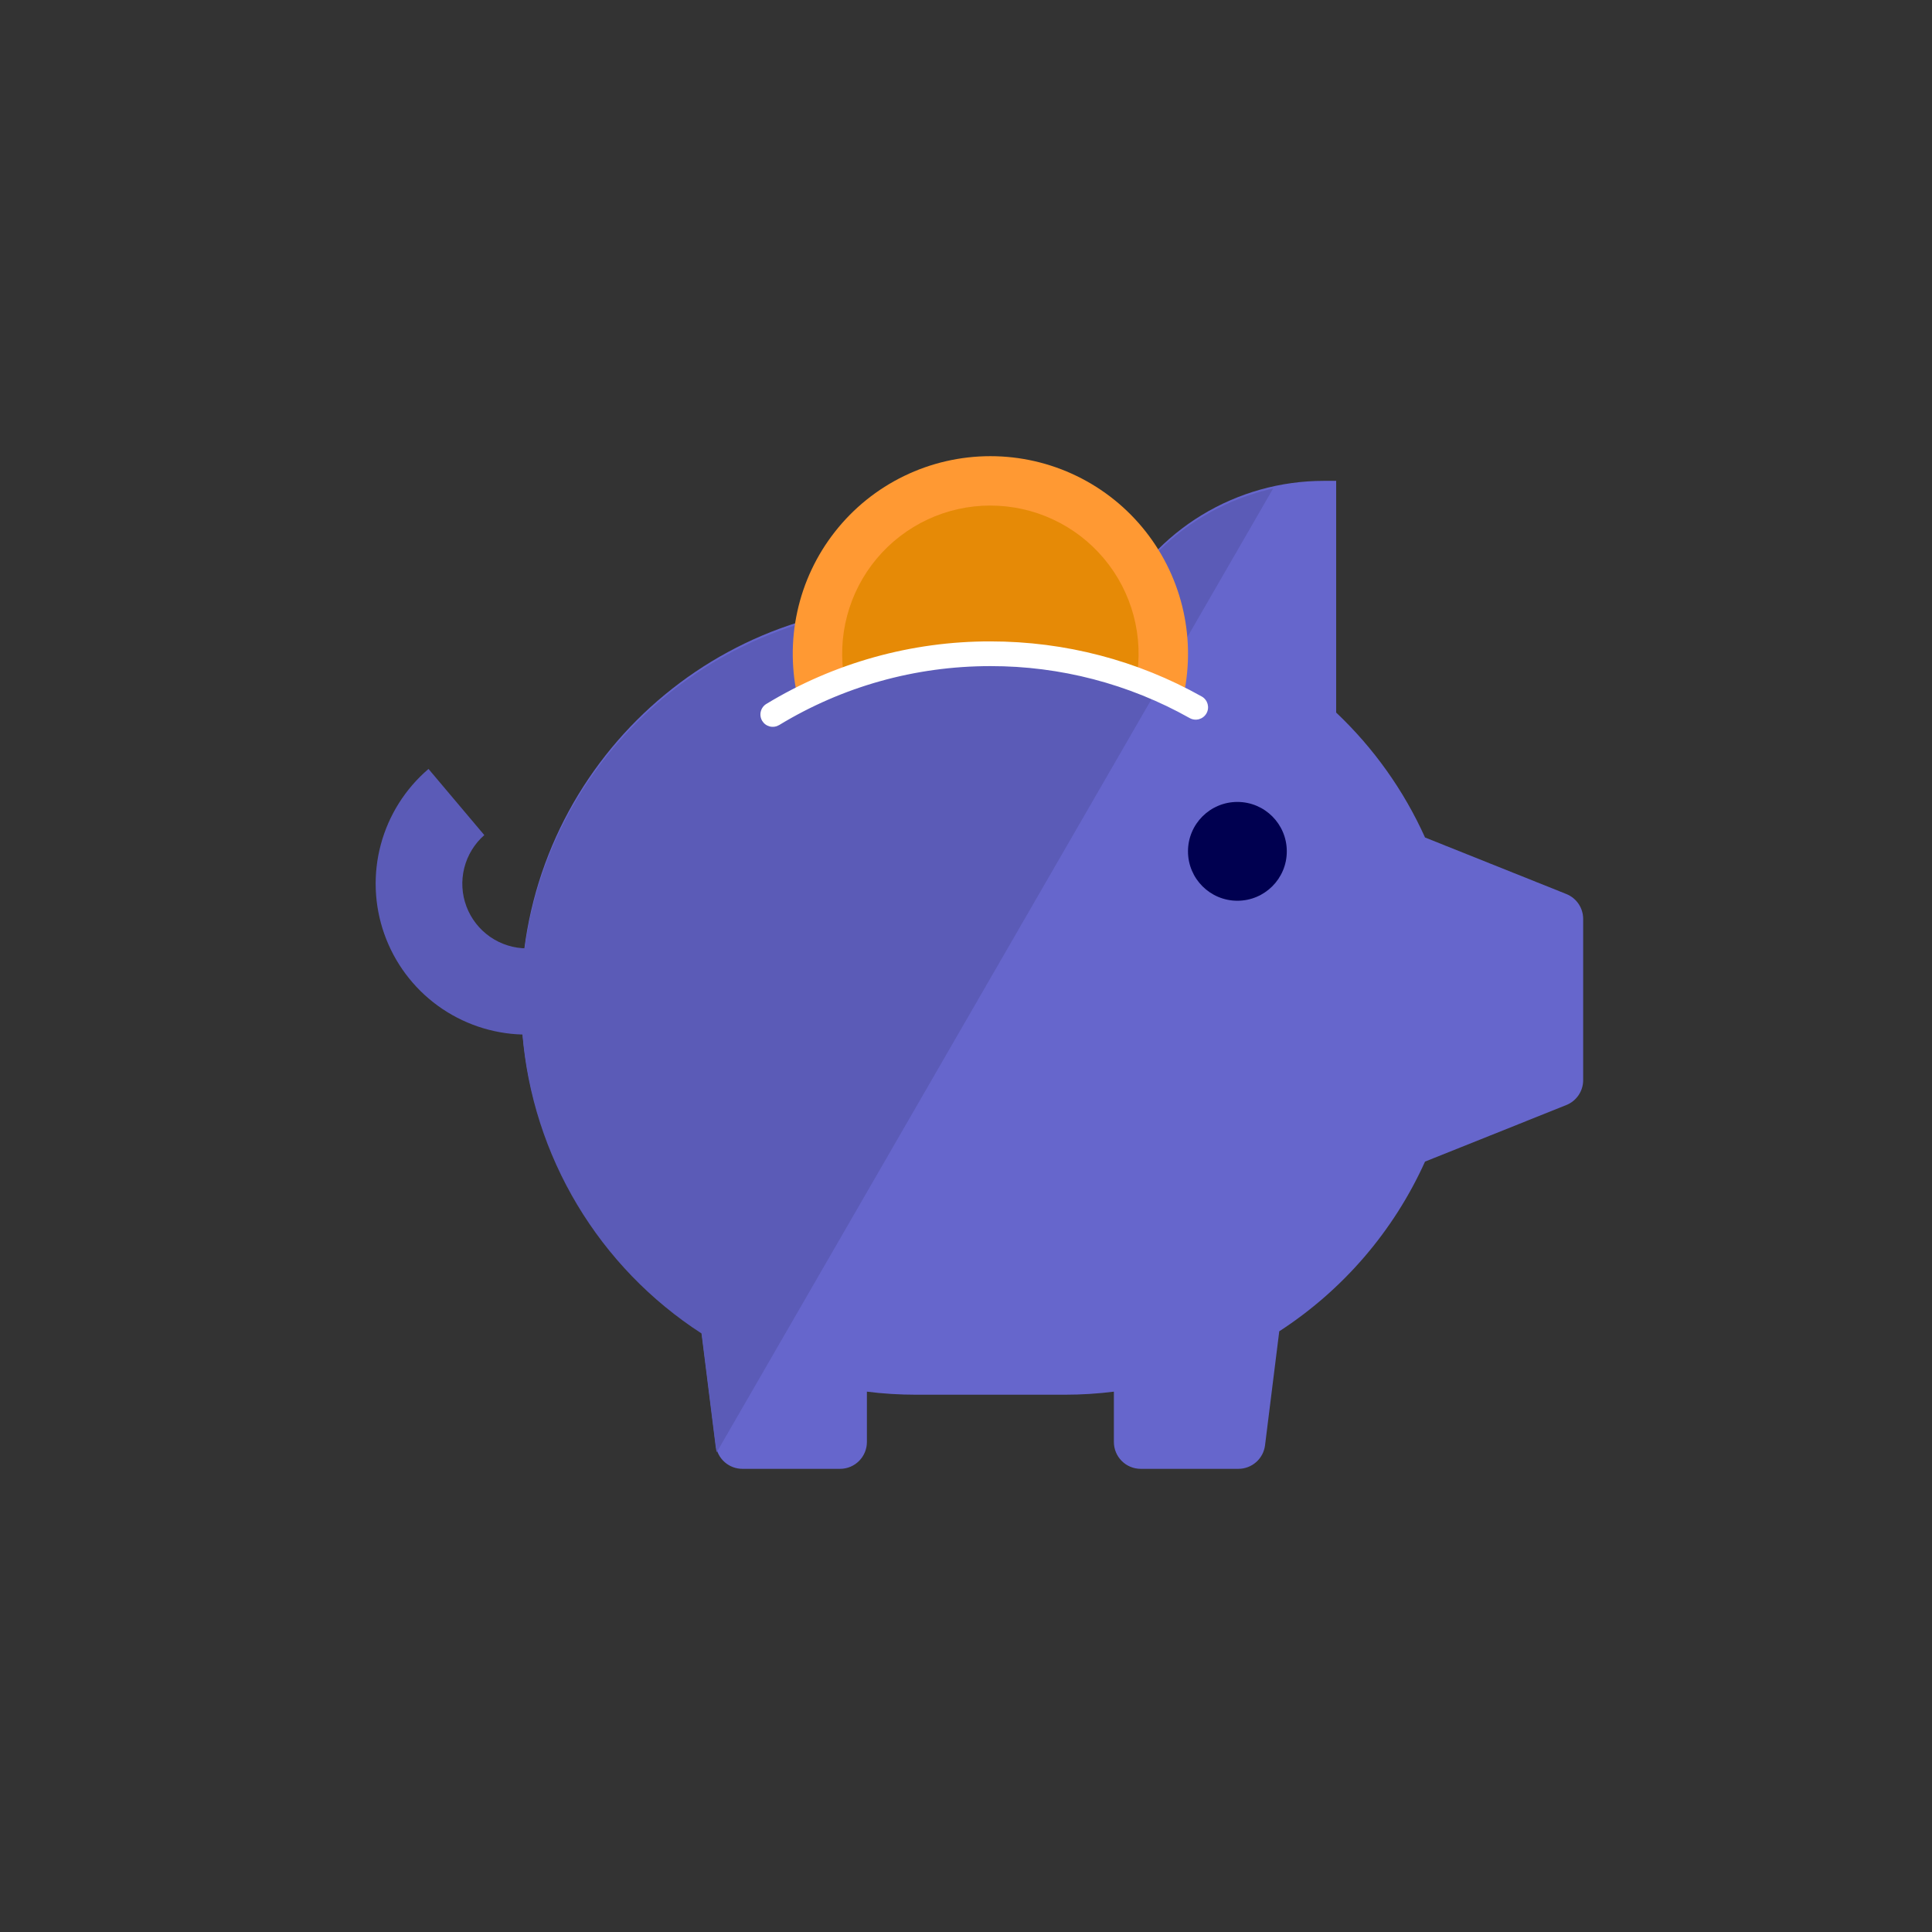 <svg width="72" height="72" viewBox="0 0 72 72" fill="none" xmlns="http://www.w3.org/2000/svg">
<rect x="0" y="0" width="72" height="72" fill="#333333" stroke="none"/>
<path fill-rule="evenodd" clip-rule="evenodd" d="M49.335 17.92C47.732 17.92 46.159 18.36 44.789 19.193C43.419 20.026 42.305 21.22 41.568 22.644C40.948 22.564 40.314 22.523 39.67 22.523H34.148C26.014 22.523 19.42 29.116 19.42 37.25C19.42 42.432 22.097 46.99 26.143 49.614L26.675 53.863C26.705 54.105 26.823 54.327 27.005 54.489C27.188 54.65 27.423 54.739 27.667 54.739H31.307C31.572 54.739 31.827 54.634 32.014 54.446C32.202 54.258 32.307 54.004 32.307 53.739V51.863C32.91 51.939 33.524 51.977 34.147 51.977H39.67C40.294 51.977 40.908 51.939 41.511 51.863V53.739C41.511 54.004 41.616 54.258 41.804 54.446C41.991 54.634 42.246 54.739 42.511 54.739H46.151C46.395 54.739 46.63 54.65 46.813 54.489C46.996 54.328 47.114 54.105 47.144 53.863L47.674 49.614C50.054 48.07 51.94 45.875 53.107 43.289L58.37 41.183C58.556 41.109 58.715 40.981 58.827 40.816C58.94 40.65 59 40.455 59 40.255V34.245C59 34.045 58.94 33.85 58.828 33.684C58.716 33.519 58.557 33.391 58.371 33.317L53.107 31.211C52.317 29.458 51.192 27.876 49.795 26.555V17.92H49.335Z" fill="#6666CC"/>
<path d="M41.568 22.724C40.948 22.644 40.314 22.602 39.67 22.602H34.148C26.689 22.602 20.525 28.147 19.554 35.339L19.641 35.343C19.151 35.343 18.672 35.194 18.269 34.916C17.866 34.637 17.557 34.242 17.384 33.784C17.211 33.325 17.182 32.825 17.301 32.349C17.42 31.873 17.681 31.445 18.049 31.122L15.969 28.656C15.105 29.395 14.485 30.378 14.191 31.476C13.897 32.574 13.943 33.736 14.322 34.807C14.701 35.879 15.396 36.811 16.315 37.48C17.234 38.148 18.335 38.523 19.471 38.554C19.657 40.797 20.355 42.968 21.512 44.9C22.669 46.831 24.253 48.471 26.143 49.694L26.675 53.942C26.682 54.002 26.695 54.062 26.713 54.118L47.446 18.205C46.196 18.483 45.021 19.031 44.005 19.812C42.99 20.593 42.158 21.587 41.568 22.724Z" fill="#5B5BB7"/>
<path d="M44.273 31.727C44.273 30.71 45.097 29.886 46.114 29.886C47.131 29.886 47.955 30.71 47.955 31.727C47.955 32.744 47.131 33.568 46.114 33.568C45.097 33.568 44.273 32.744 44.273 31.727Z" fill="#000050"/>
<path d="M36.91 17C35.795 17 34.695 17.252 33.693 17.739C32.69 18.225 31.811 18.933 31.122 19.809C30.432 20.685 29.95 21.705 29.713 22.794C29.475 23.883 29.488 25.012 29.75 26.095C31.964 24.953 34.419 24.36 36.91 24.364C39.489 24.364 41.923 24.988 44.068 26.094C44.33 25.011 44.342 23.882 44.105 22.794C43.867 21.705 43.385 20.684 42.696 19.809C42.007 18.933 41.127 18.225 40.125 17.739C39.122 17.252 38.022 17 36.908 17H36.91Z" fill="#FF9933"/>
<path d="M36.91 18.84C36.102 18.84 35.304 19.016 34.572 19.358C33.84 19.7 33.192 20.198 32.673 20.817C32.155 21.436 31.778 22.162 31.571 22.942C31.363 23.723 31.329 24.54 31.471 25.335C33.212 24.69 35.053 24.362 36.909 24.364C38.821 24.364 40.653 24.706 42.346 25.334C42.488 24.539 42.454 23.723 42.246 22.942C42.038 22.162 41.662 21.437 41.143 20.818C40.625 20.199 39.977 19.701 39.246 19.36C38.514 19.018 37.717 18.841 36.909 18.841L36.91 18.84Z" fill="#E68A06"/>
<path d="M28.56 26.233C31.077 24.704 33.965 23.898 36.91 23.903C39.706 23.903 42.4 24.617 44.786 25.957C44.839 25.986 44.885 26.026 44.922 26.074C44.96 26.121 44.987 26.176 45.004 26.234C45.02 26.292 45.025 26.353 45.018 26.413C45.011 26.473 44.992 26.531 44.962 26.584C44.932 26.637 44.893 26.683 44.845 26.72C44.798 26.758 44.743 26.785 44.685 26.802C44.567 26.835 44.441 26.82 44.335 26.76C42.067 25.486 39.51 24.82 36.909 24.824C34.093 24.824 31.392 25.591 29.038 27.02C28.986 27.051 28.929 27.072 28.869 27.081C28.809 27.091 28.748 27.088 28.69 27.074C28.631 27.059 28.576 27.034 28.527 26.998C28.478 26.962 28.437 26.917 28.405 26.865C28.374 26.814 28.353 26.756 28.344 26.697C28.335 26.637 28.337 26.576 28.352 26.517C28.366 26.458 28.392 26.403 28.428 26.354C28.463 26.305 28.508 26.264 28.56 26.233Z" fill="white"/>
</svg>
